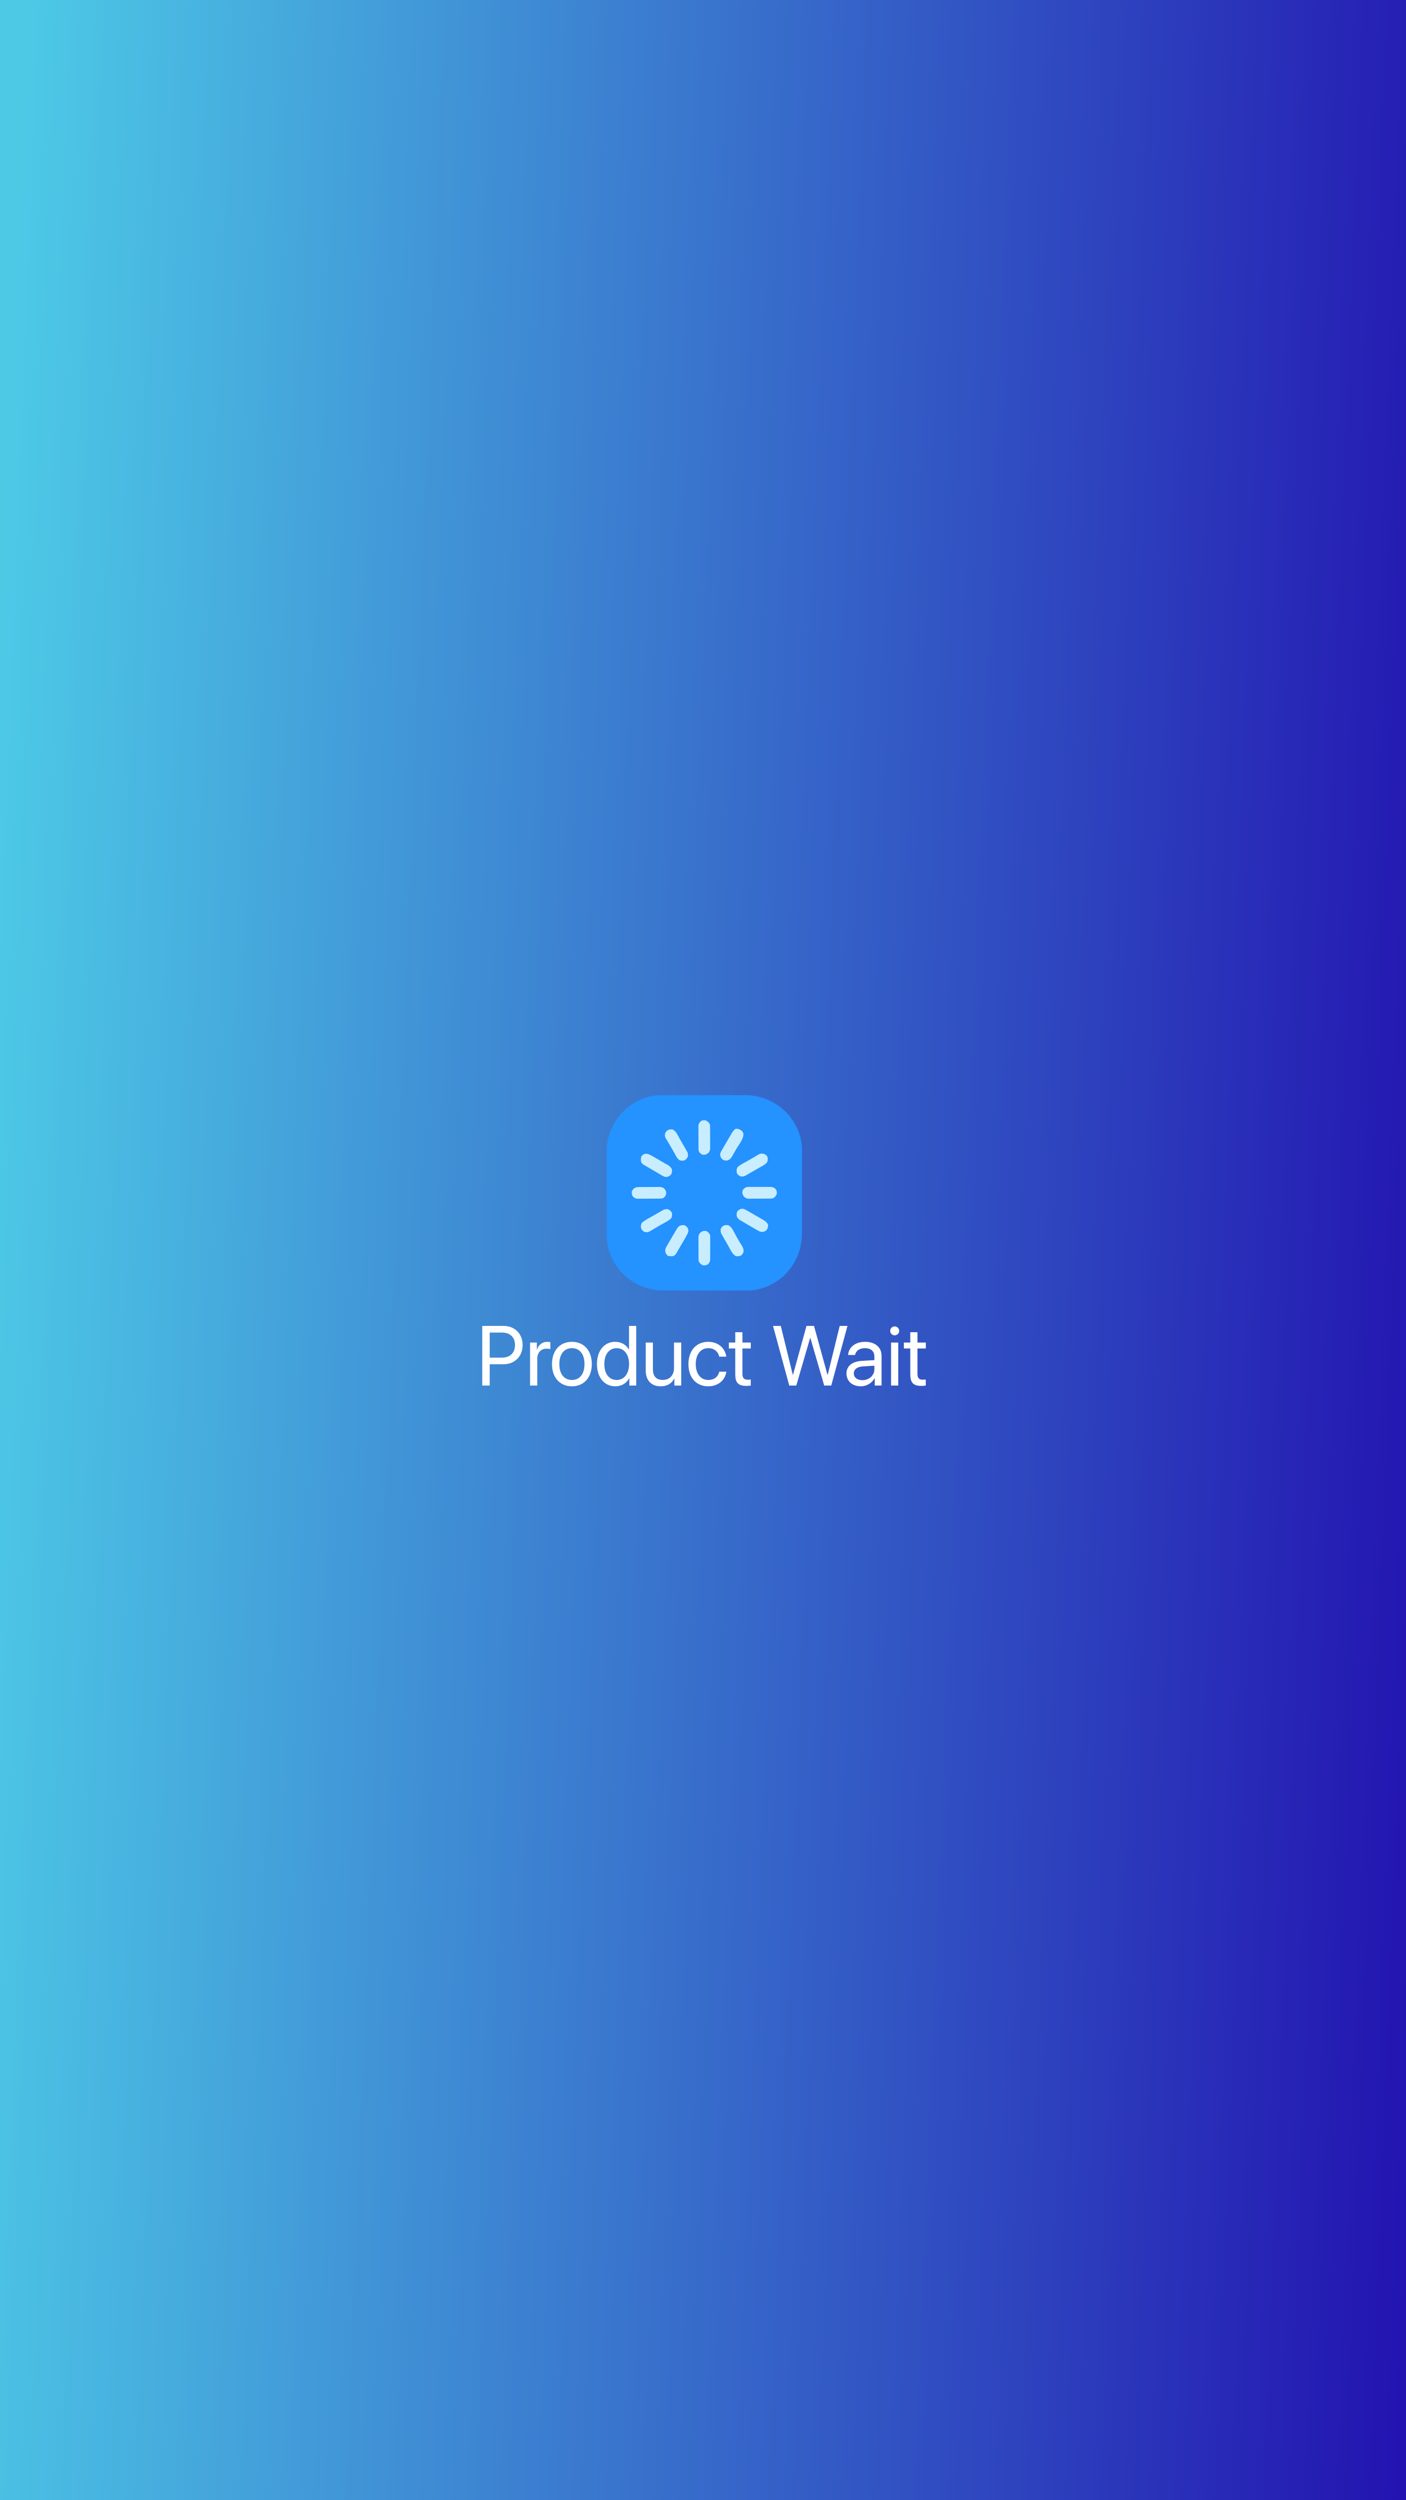 <svg width="1080" height="1920" viewBox="0 0 1080 1920" fill="none" xmlns="http://www.w3.org/2000/svg">
<rect x="0" y="0" width="1080" height="1920" fill="#808080" stroke="none"/>
<rect width="1080" height="1920" fill="url(#paint0_linear_8_84)"/>
<path d="M370.443 1018.2H386.789C395.39 1018.2 401.452 1024.23 401.452 1032.9C401.452 1041.59 395.326 1047.65 386.725 1047.65H376.156V1064H370.443V1018.2ZM376.156 1023.28V1042.58H385.297C391.835 1042.58 395.58 1038.99 395.58 1032.9C395.58 1026.83 391.867 1023.28 385.297 1023.28H376.156ZM407.165 1064V1030.99H412.37V1036.39H412.497C413.576 1032.74 416.623 1030.42 420.495 1030.42C421.447 1030.42 422.272 1030.58 422.716 1030.64V1036.01C422.272 1035.85 421.098 1035.69 419.765 1035.69C415.48 1035.69 412.687 1038.77 412.687 1043.43V1064H407.165ZM439.315 1064.57C430.175 1064.57 424.018 1058 424.018 1047.5C424.018 1036.96 430.175 1030.42 439.315 1030.42C448.424 1030.42 454.582 1036.96 454.582 1047.5C454.582 1058 448.424 1064.57 439.315 1064.57ZM439.315 1059.72C445.155 1059.72 448.964 1055.27 448.964 1047.5C448.964 1039.72 445.155 1035.28 439.315 1035.28C433.476 1035.28 429.635 1039.72 429.635 1047.5C429.635 1055.27 433.476 1059.72 439.315 1059.72ZM472.672 1064.57C464.262 1064.57 458.549 1057.84 458.549 1047.5C458.549 1037.15 464.23 1030.42 472.545 1030.42C477.274 1030.42 481.083 1032.74 483.051 1036.36H483.178V1018.2H488.7V1064H483.432V1058.41H483.336C481.21 1062.22 477.433 1064.57 472.672 1064.57ZM473.72 1035.28C467.88 1035.28 464.198 1040.04 464.198 1047.5C464.198 1054.99 467.88 1059.72 473.72 1059.72C479.401 1059.72 483.209 1054.89 483.209 1047.5C483.209 1040.13 479.401 1035.28 473.72 1035.28ZM523.263 1030.99V1064H518.026V1058.64H517.899C515.932 1062.44 512.504 1064.57 507.426 1064.57C500.221 1064.57 496 1059.91 496 1052.42V1030.99H501.522V1051.43C501.522 1056.8 504.03 1059.68 509.14 1059.68C514.503 1059.68 517.741 1056 517.741 1050.38V1030.99H523.263ZM557.858 1041.81H552.462C551.669 1038.23 548.876 1035.28 544.02 1035.28C538.307 1035.28 534.435 1040.01 534.435 1047.5C534.435 1055.18 538.371 1059.72 544.083 1059.72C548.59 1059.72 551.542 1057.33 552.494 1053.37H557.921C557.064 1059.94 551.542 1064.57 544.052 1064.57C534.911 1064.57 528.817 1058.13 528.817 1047.5C528.817 1037.09 534.879 1030.42 543.988 1030.42C552.24 1030.42 557.16 1035.88 557.858 1041.81ZM564.777 1023.03H570.299V1030.99H576.71V1035.53H570.299V1055.15C570.299 1058.16 571.569 1059.52 574.394 1059.52C575.028 1059.52 576.298 1059.43 576.679 1059.37V1064C576.012 1064.16 574.489 1064.25 573.188 1064.25C567.125 1064.25 564.777 1061.78 564.777 1055.43V1035.53H559.857V1030.99H564.777V1023.03ZM622.223 1027.66L611.654 1064H606.259L593.786 1018.2H599.752L608.925 1055.59H609.179L619.494 1018.2H625.27L635.585 1055.59H635.839L645.011 1018.2H650.978L638.505 1064H633.109L622.541 1027.66H622.223ZM662.436 1059.87C667.641 1059.87 671.64 1056.22 671.64 1051.46V1048.77L662.816 1049.31C658.373 1049.59 655.834 1051.56 655.834 1054.67C655.834 1057.81 658.468 1059.87 662.436 1059.87ZM661.198 1064.57C654.628 1064.57 650.216 1060.6 650.216 1054.67C650.216 1049.02 654.564 1045.46 662.182 1045.02L671.64 1044.48V1041.72C671.64 1037.69 668.974 1035.28 664.403 1035.28C660.15 1035.28 657.484 1037.28 656.786 1040.51H651.454C651.835 1034.8 656.723 1030.42 664.53 1030.42C672.274 1030.42 677.162 1034.61 677.162 1041.18V1064H671.925V1058.32H671.798C669.831 1062.1 665.641 1064.57 661.198 1064.57ZM684.462 1064V1030.99H689.984V1064H684.462ZM687.223 1025.44C685.351 1025.44 683.795 1023.88 683.795 1022.01C683.795 1020.11 685.351 1018.58 687.223 1018.58C689.127 1018.58 690.683 1020.11 690.683 1022.01C690.683 1023.88 689.127 1025.44 687.223 1025.44ZM699.22 1023.03H704.743V1030.99H711.154V1035.53H704.743V1055.15C704.743 1058.16 706.012 1059.52 708.837 1059.52C709.472 1059.52 710.741 1059.43 711.122 1059.37V1064C710.456 1064.16 708.932 1064.25 707.631 1064.25C701.569 1064.25 699.22 1061.78 699.22 1055.43V1035.53H694.301V1030.99H699.22V1023.03Z" fill="white"/>
<g clip-path="url(#clip0_8_84)">
<path d="M507.947 840.959C508.24 840.958 508.532 840.957 508.834 840.956C509.81 840.954 510.787 840.953 511.763 840.953C512.465 840.951 513.167 840.95 513.868 840.948C515.773 840.945 517.677 840.943 519.582 840.941C520.773 840.941 521.965 840.939 523.157 840.938C526.463 840.934 529.768 840.931 533.074 840.93C533.286 840.93 533.497 840.93 533.715 840.93C533.926 840.93 534.138 840.93 534.356 840.93C534.786 840.93 535.215 840.93 535.644 840.93C535.856 840.93 536.069 840.929 536.289 840.929C539.731 840.928 543.173 840.923 546.616 840.916C550.159 840.909 553.702 840.906 557.245 840.905C559.231 840.905 561.216 840.903 563.202 840.898C565.072 840.893 566.943 840.893 568.813 840.895C569.496 840.895 570.179 840.894 570.862 840.891C583.556 840.84 594.746 845.102 603.856 854.045C606.332 856.56 608.354 859.351 610.141 862.387C610.242 862.558 610.344 862.729 610.448 862.906C614.005 868.992 616.048 875.888 616.041 882.947C616.042 883.386 616.042 883.386 616.044 883.834C616.046 884.81 616.047 885.787 616.047 886.763C616.048 887.465 616.05 888.167 616.052 888.869C616.055 890.773 616.057 892.677 616.059 894.582C616.059 895.774 616.061 896.965 616.062 898.157C616.066 901.463 616.069 904.769 616.07 908.075C616.07 908.286 616.07 908.497 616.07 908.715C616.07 908.927 616.07 909.138 616.07 909.357C616.07 909.786 616.07 910.215 616.07 910.644C616.07 910.857 616.07 911.069 616.07 911.289C616.072 914.731 616.077 918.173 616.084 921.616C616.091 925.159 616.094 928.702 616.095 932.245C616.095 934.231 616.096 936.216 616.102 938.202C616.107 940.072 616.107 941.943 616.105 943.813C616.104 944.496 616.106 945.179 616.109 945.862C616.16 958.557 611.898 969.746 602.955 978.857C600.44 981.332 597.649 983.354 594.613 985.141C594.442 985.242 594.271 985.344 594.094 985.448C588.008 989.005 581.112 991.048 574.053 991.041C573.76 991.042 573.467 991.043 573.166 991.044C572.19 991.046 571.213 991.047 570.237 991.047C569.535 991.049 568.833 991.05 568.131 991.052C566.227 991.055 564.322 991.057 562.418 991.059C561.226 991.059 560.035 991.061 558.843 991.062C555.537 991.066 552.231 991.069 548.925 991.07C548.608 991.07 548.608 991.07 548.285 991.07C548.073 991.07 547.862 991.07 547.643 991.07C547.214 991.07 546.785 991.07 546.356 991.07C546.143 991.07 545.931 991.071 545.711 991.071C542.269 991.072 538.827 991.077 535.384 991.084C531.841 991.091 528.298 991.094 524.755 991.095C522.769 991.095 520.784 991.097 518.798 991.102C516.927 991.107 515.057 991.107 513.187 991.105C512.504 991.105 511.821 991.106 511.138 991.109C498.443 991.16 487.254 986.898 478.143 977.955C475.667 975.44 473.646 972.649 471.859 969.613C471.758 969.442 471.656 969.271 471.552 969.094C467.18 961.613 465.769 953.524 465.81 944.943C465.808 944.238 465.806 943.533 465.803 942.828C465.796 940.937 465.798 939.046 465.803 937.155C465.806 935.969 465.805 934.782 465.804 933.596C465.804 933.397 465.803 933.199 465.803 932.994C465.803 932.591 465.802 932.187 465.802 931.783C465.798 928.021 465.802 924.258 465.81 920.496C465.817 917.285 465.816 914.075 465.809 910.864C465.801 907.113 465.798 903.361 465.803 899.61C465.803 899.208 465.803 898.806 465.804 898.404C465.804 898.207 465.804 898.009 465.805 897.805C465.806 896.43 465.804 895.054 465.8 893.678C465.796 891.818 465.799 889.957 465.807 888.097C465.809 887.421 465.809 886.744 465.806 886.068C465.751 873.627 470.044 862.402 478.723 853.459C486.353 845.873 497.141 840.949 507.947 840.959Z" fill="#2492FF"/>
<path d="M567.982 867.274C569.385 867.907 570.23 868.562 570.883 870.004C571.861 873.861 567.618 878.877 565.779 881.988C565.109 883.122 564.452 884.262 563.81 885.412C563.597 885.791 563.597 885.791 563.38 886.178C563.117 886.647 562.857 887.117 562.6 887.589C561.678 889.223 560.719 890.482 558.871 891.098C557.462 891.289 556.308 891.278 555.099 890.475C553.866 889.453 553.379 888.448 553.173 886.855C553.203 885.063 554.208 883.662 555.099 882.162C555.282 881.845 555.466 881.528 555.655 881.201C556.04 880.536 556.428 879.872 556.817 879.21C557.394 878.228 557.963 877.243 558.53 876.257C564.388 866.103 564.388 866.103 567.982 867.274Z" fill="#C7EDFF"/>
<path d="M571.937 928.639C574.007 929.69 576.026 930.803 578.024 931.985C578.635 932.346 579.247 932.706 579.858 933.067C580.166 933.248 580.474 933.43 580.79 933.617C581.71 934.157 582.634 934.687 583.559 935.216C583.851 935.384 584.143 935.552 584.443 935.725C584.995 936.043 585.549 936.359 586.105 936.672C587.767 937.638 589.044 938.553 589.926 940.316C590.099 942.05 589.775 943.318 588.754 944.711C587.625 945.755 586.386 946.052 584.851 946.023C583.159 945.721 581.72 944.732 580.258 943.869C579.905 943.666 579.552 943.463 579.199 943.261C578.181 942.677 577.168 942.083 576.156 941.488C575.66 941.201 575.163 940.913 574.666 940.627C573.677 940.053 572.693 939.47 571.712 938.88C571.167 938.553 570.618 938.232 570.069 937.911C569.724 937.706 569.379 937.501 569.034 937.295C568.739 937.121 568.444 936.947 568.14 936.768C567.023 935.969 566.337 935.176 565.902 933.871C565.746 932.522 565.775 931.504 566.36 930.264C567.91 928.555 569.659 927.637 571.937 928.639Z" fill="#C7EDFF"/>
<path d="M541.879 860.336C543.422 860.88 544.162 861.685 545.102 862.973C545.425 863.944 545.436 864.675 545.442 865.698C545.445 866.08 545.447 866.461 545.45 866.854C545.452 867.271 545.453 867.688 545.454 868.105C545.456 868.533 545.457 868.961 545.459 869.389C545.462 870.287 545.464 871.185 545.465 872.083C545.467 873.23 545.474 874.378 545.482 875.525C545.487 876.41 545.489 877.294 545.489 878.179C545.49 878.602 545.493 879.025 545.496 879.448C545.502 880.041 545.5 880.634 545.499 881.227C545.5 881.564 545.501 881.901 545.502 882.248C545.358 883.506 544.934 884.497 544.066 885.427C542.487 886.635 541.513 886.946 539.535 886.703C538.036 885.926 537.14 885.083 536.606 883.48C536.573 882.839 536.559 882.196 536.554 881.553C536.552 881.358 536.55 881.164 536.548 880.964C536.542 880.321 536.539 879.678 536.536 879.034C536.535 878.814 536.533 878.594 536.532 878.368C536.526 877.203 536.522 876.039 536.519 874.874C536.516 873.673 536.506 872.472 536.494 871.272C536.486 870.346 536.484 869.421 536.483 868.496C536.482 868.053 536.478 867.611 536.473 867.168C536.466 866.548 536.466 865.928 536.468 865.307C536.466 864.954 536.464 864.602 536.463 864.239C536.688 862.704 537.43 861.808 538.583 860.812C539.757 860.225 540.593 860.127 541.879 860.336Z" fill="#C7EDFF"/>
<path d="M542.465 945.297C543.9 946.001 544.613 946.849 545.395 948.227C545.541 949.194 545.541 949.194 545.542 950.254C545.543 950.448 545.545 950.643 545.546 950.844C545.55 951.482 545.545 952.12 545.54 952.758C545.54 953.205 545.54 953.651 545.541 954.098C545.542 955.032 545.538 955.965 545.531 956.899C545.523 958.093 545.524 959.287 545.527 960.481C545.529 961.402 545.527 962.324 545.524 963.245C545.522 963.685 545.522 964.125 545.523 964.566C545.524 965.182 545.519 965.798 545.513 966.414C545.511 966.764 545.51 967.114 545.508 967.474C545.338 968.922 544.855 969.877 543.802 970.877C542.501 971.733 541.382 971.798 539.828 971.664C538.282 970.845 537.165 969.828 536.605 968.148C536.575 967.533 536.562 966.917 536.558 966.302C536.555 965.92 536.553 965.539 536.55 965.146C536.548 964.729 536.547 964.312 536.546 963.895C536.544 963.467 536.543 963.039 536.541 962.61C536.538 961.713 536.536 960.815 536.535 959.917C536.533 958.77 536.526 957.622 536.518 956.475C536.513 955.59 536.511 954.706 536.511 953.821C536.51 953.398 536.507 952.975 536.504 952.552C536.499 951.959 536.5 951.366 536.501 950.773C536.5 950.436 536.499 950.099 536.498 949.752C536.642 948.494 537.066 947.503 537.934 946.573C539.517 945.362 540.484 945.06 542.465 945.297Z" fill="#C7EDFF"/>
<path d="M575.254 911.458C575.546 911.456 575.546 911.456 575.844 911.454C576.482 911.45 577.12 911.455 577.758 911.46C578.205 911.46 578.651 911.46 579.098 911.459C580.032 911.458 580.965 911.462 581.899 911.469C583.093 911.477 584.287 911.476 585.481 911.473C586.402 911.471 587.324 911.473 588.245 911.476C588.685 911.478 589.125 911.478 589.566 911.477C590.182 911.476 590.798 911.481 591.414 911.487C591.764 911.489 592.114 911.49 592.474 911.492C593.941 911.664 594.89 912.142 595.877 913.235C596.716 914.448 596.811 915.425 596.664 916.879C596.12 918.421 595.326 919.174 594.027 920.102C593.027 920.45 592.055 920.435 591.002 920.442C590.627 920.445 590.251 920.447 589.864 920.45C589.455 920.452 589.046 920.453 588.637 920.454C588.216 920.456 587.795 920.457 587.374 920.459C586.492 920.462 585.61 920.464 584.728 920.465C583.6 920.466 582.472 920.474 581.345 920.482C580.475 920.487 579.606 920.489 578.736 920.489C578.32 920.49 577.905 920.493 577.489 920.496C576.907 920.501 576.324 920.5 575.742 920.499C575.411 920.5 575.08 920.501 574.739 920.502C573.49 920.357 572.505 919.926 571.573 919.076C570.545 917.756 570.188 916.83 570.216 915.138C570.4 913.767 571.22 912.974 572.264 912.15C573.365 911.527 573.998 911.459 575.254 911.458Z" fill="#C7EDFF"/>
<path d="M498.476 886.433C501.406 887.845 504.19 889.567 506.988 891.221C508.122 891.891 509.262 892.548 510.412 893.19C510.665 893.332 510.918 893.474 511.178 893.62C511.647 893.883 512.117 894.143 512.589 894.4C514.139 895.275 515.283 896.206 516.098 897.836C516.288 899.322 516.327 900.641 515.475 901.919C514.452 903.134 513.44 903.619 511.863 903.832C510.03 903.802 508.567 902.738 507.034 901.828C506.71 901.641 506.386 901.454 506.053 901.261C505.101 900.71 504.154 900.153 503.207 899.594C502.73 899.316 502.253 899.039 501.775 898.762C500.78 898.183 499.789 897.596 498.8 897.005C498.198 896.647 497.593 896.293 496.987 895.94C496.588 895.705 496.19 895.471 495.791 895.236C495.611 895.131 495.43 895.026 495.244 894.918C493.918 894.133 492.865 893.471 492.367 891.977C492.219 890.425 492.177 889.148 492.862 887.729C494.5 885.957 496.212 885.577 498.476 886.433Z" fill="#C8EDFF"/>
<path d="M490.698 911.558C491.08 911.555 491.461 911.553 491.854 911.55C492.271 911.548 492.688 911.547 493.105 911.546C493.533 911.544 493.961 911.543 494.389 911.541C495.287 911.538 496.185 911.536 497.083 911.535C498.23 911.533 499.378 911.526 500.525 911.518C501.41 911.513 502.294 911.511 503.179 911.511C503.602 911.51 504.025 911.507 504.448 911.504C505.041 911.499 505.634 911.5 506.227 911.501C506.564 911.5 506.901 911.499 507.248 911.498C508.506 911.642 509.497 912.066 510.427 912.934C511.531 914.378 511.824 915.038 511.703 916.879C511.215 918.394 510.698 919.231 509.359 920.102C508.367 920.432 507.6 920.438 506.553 920.446C506.261 920.449 506.261 920.449 505.964 920.452C505.321 920.458 504.678 920.461 504.034 920.464C503.814 920.466 503.594 920.467 503.368 920.468C502.203 920.474 501.039 920.478 499.874 920.481C498.673 920.484 497.472 920.494 496.272 920.506C495.346 920.514 494.421 920.516 493.496 920.517C493.053 920.519 492.611 920.522 492.168 920.527C491.548 920.535 490.928 920.534 490.307 920.532C489.778 920.535 489.778 920.535 489.239 920.537C487.832 920.331 486.921 919.679 485.977 918.637C485.251 917.414 485.214 916.237 485.336 914.828C486.588 912.463 488.084 911.574 490.698 911.558Z" fill="#C7EDFF"/>
<path d="M525.766 940.902C526.968 941.419 527.659 942.134 528.384 943.209C528.858 944.604 528.966 945.556 528.362 946.939C527.311 949.008 526.197 951.026 525.015 953.024C524.839 953.323 524.663 953.621 524.482 953.929C524.117 954.549 523.752 955.169 523.385 955.789C522.841 956.714 522.302 957.641 521.764 958.57C521.425 959.15 521.087 959.731 520.749 960.312C520.593 960.582 520.437 960.852 520.276 961.13C520.129 961.381 519.982 961.632 519.831 961.891C519.703 962.11 519.576 962.329 519.445 962.555C518.748 963.578 518.162 964.238 516.977 964.633C515.569 964.746 514.23 964.805 512.893 964.322C511.669 963.171 511.183 962.185 510.96 960.552C511.003 958.543 512.137 956.94 513.131 955.258C513.334 954.905 513.537 954.552 513.739 954.199C514.323 953.181 514.917 952.168 515.512 951.156C515.799 950.66 516.087 950.163 516.374 949.666C516.947 948.677 517.53 947.693 518.12 946.712C518.447 946.167 518.768 945.618 519.089 945.069C519.294 944.724 519.499 944.379 519.705 944.033C519.966 943.591 519.966 943.591 520.232 943.14C521.715 941.067 523.321 940.58 525.766 940.902Z" fill="#C8EDFF"/>
<path d="M516.684 867.367C519.436 868.584 520.865 872.275 522.287 874.765C522.476 875.095 522.666 875.426 522.861 875.767C523.25 876.444 523.638 877.122 524.026 877.8C524.566 878.744 525.108 879.686 525.651 880.627C525.97 881.182 526.289 881.736 526.608 882.29C526.756 882.547 526.904 882.803 527.057 883.067C527.192 883.303 527.327 883.539 527.466 883.781C527.584 883.986 527.702 884.191 527.823 884.402C528.464 885.619 528.587 886.819 528.402 888.168C527.747 889.431 527.022 890.417 525.766 891.098C524.384 891.326 522.968 891.542 521.728 890.774C520.395 889.715 519.627 888.534 518.863 887.033C518.614 886.565 518.364 886.097 518.113 885.63C517.979 885.379 517.846 885.129 517.708 884.871C516.899 883.387 516.038 881.934 515.182 880.478C515.007 880.177 514.832 879.876 514.652 879.567C513.907 878.29 513.161 877.016 512.385 875.758C512.274 875.574 512.163 875.39 512.048 875.2C511.766 874.735 511.48 874.274 511.193 873.812C510.65 872.518 510.601 871.32 511.019 869.954C512.397 867.69 514.072 866.962 516.684 867.367Z" fill="#C8EEFF"/>
<path d="M513.168 928.598C514.43 929.253 515.406 929.985 516.098 931.234C516.324 932.745 516.287 934.02 515.676 935.427C513.814 937.381 511.244 938.589 508.902 939.877C506.917 940.972 504.944 942.077 503.006 943.253C502.692 943.442 502.378 943.631 502.055 943.826C501.457 944.188 500.861 944.555 500.268 944.925C498.612 945.924 497.531 946.445 495.59 946.176C494.333 945.758 493.329 944.983 492.66 943.832C492.146 942.291 492.116 940.872 492.788 939.383C494.657 937.332 497.38 936.075 499.765 934.713C500.095 934.524 500.426 934.334 500.767 934.139C501.444 933.75 502.122 933.362 502.8 932.974C503.744 932.434 504.686 931.892 505.627 931.349C506.182 931.03 506.736 930.711 507.29 930.392C507.547 930.244 507.803 930.096 508.067 929.943C508.303 929.808 508.538 929.673 508.781 929.534C508.986 929.416 509.191 929.298 509.402 929.177C510.618 928.536 511.819 928.413 513.168 928.598Z" fill="#C8EEFF"/>
<path d="M559.457 940.902C562.172 942.08 563.54 945.669 564.895 948.135C565.958 950.061 567.027 951.978 568.177 953.854C568.352 954.14 568.527 954.426 568.707 954.721C569.037 955.259 569.372 955.795 569.711 956.329C570.675 957.904 571.254 959.244 571.176 961.117C570.879 962.294 570.28 963.201 569.4 964.029C568.074 964.756 566.792 964.805 565.316 964.633C562.56 963.39 561.143 959.738 559.713 957.235C559.524 956.905 559.334 956.574 559.139 956.233C558.75 955.556 558.362 954.878 557.974 954.2C557.434 953.256 556.892 952.314 556.349 951.373C556.03 950.818 555.711 950.264 555.392 949.71C555.17 949.325 555.17 949.325 554.943 948.933C554.808 948.697 554.673 948.461 554.534 948.219C554.416 948.014 554.298 947.809 554.177 947.598C553.533 946.375 553.454 945.187 553.598 943.832C554.737 941.111 556.71 940.475 559.457 940.902Z" fill="#C8EEFF"/>
<path d="M587.967 886.63C588.996 887.491 589.541 888.078 589.726 889.437C589.782 890.658 589.71 891.509 589.212 892.636C587.321 894.664 584.62 895.925 582.235 897.287C581.739 897.571 581.739 897.571 581.233 897.861C580.556 898.25 579.878 898.638 579.2 899.026C578.256 899.566 577.314 900.108 576.373 900.651C575.818 900.97 575.264 901.289 574.71 901.608C574.453 901.756 574.197 901.904 573.933 902.057C573.697 902.192 573.461 902.327 573.219 902.466C573.014 902.584 572.809 902.702 572.598 902.823C571.377 903.466 570.185 903.551 568.832 903.402C567.751 902.911 566.975 902.243 566.195 901.352C565.66 899.746 565.636 898.144 566.323 896.591C568.174 894.605 570.781 893.399 573.135 892.105C575.941 890.551 578.715 888.953 581.457 887.289C581.707 887.139 581.956 886.989 582.214 886.835C582.431 886.703 582.648 886.571 582.872 886.435C584.597 885.534 586.286 885.742 587.967 886.63Z" fill="#C8EEFF"/>
</g>
<defs>
<linearGradient id="paint0_linear_8_84" x1="1.04874e-05" y1="515.047" x2="1177.12" y2="561.904" gradientUnits="userSpaceOnUse">
<stop stop-color="#4DC9E6"/>
<stop offset="1" stop-color="#210CAE"/>
</linearGradient>
<clipPath id="clip0_8_84">
<rect width="150" height="150" fill="white" transform="translate(466 841)"/>
</clipPath>
</defs>
</svg>
